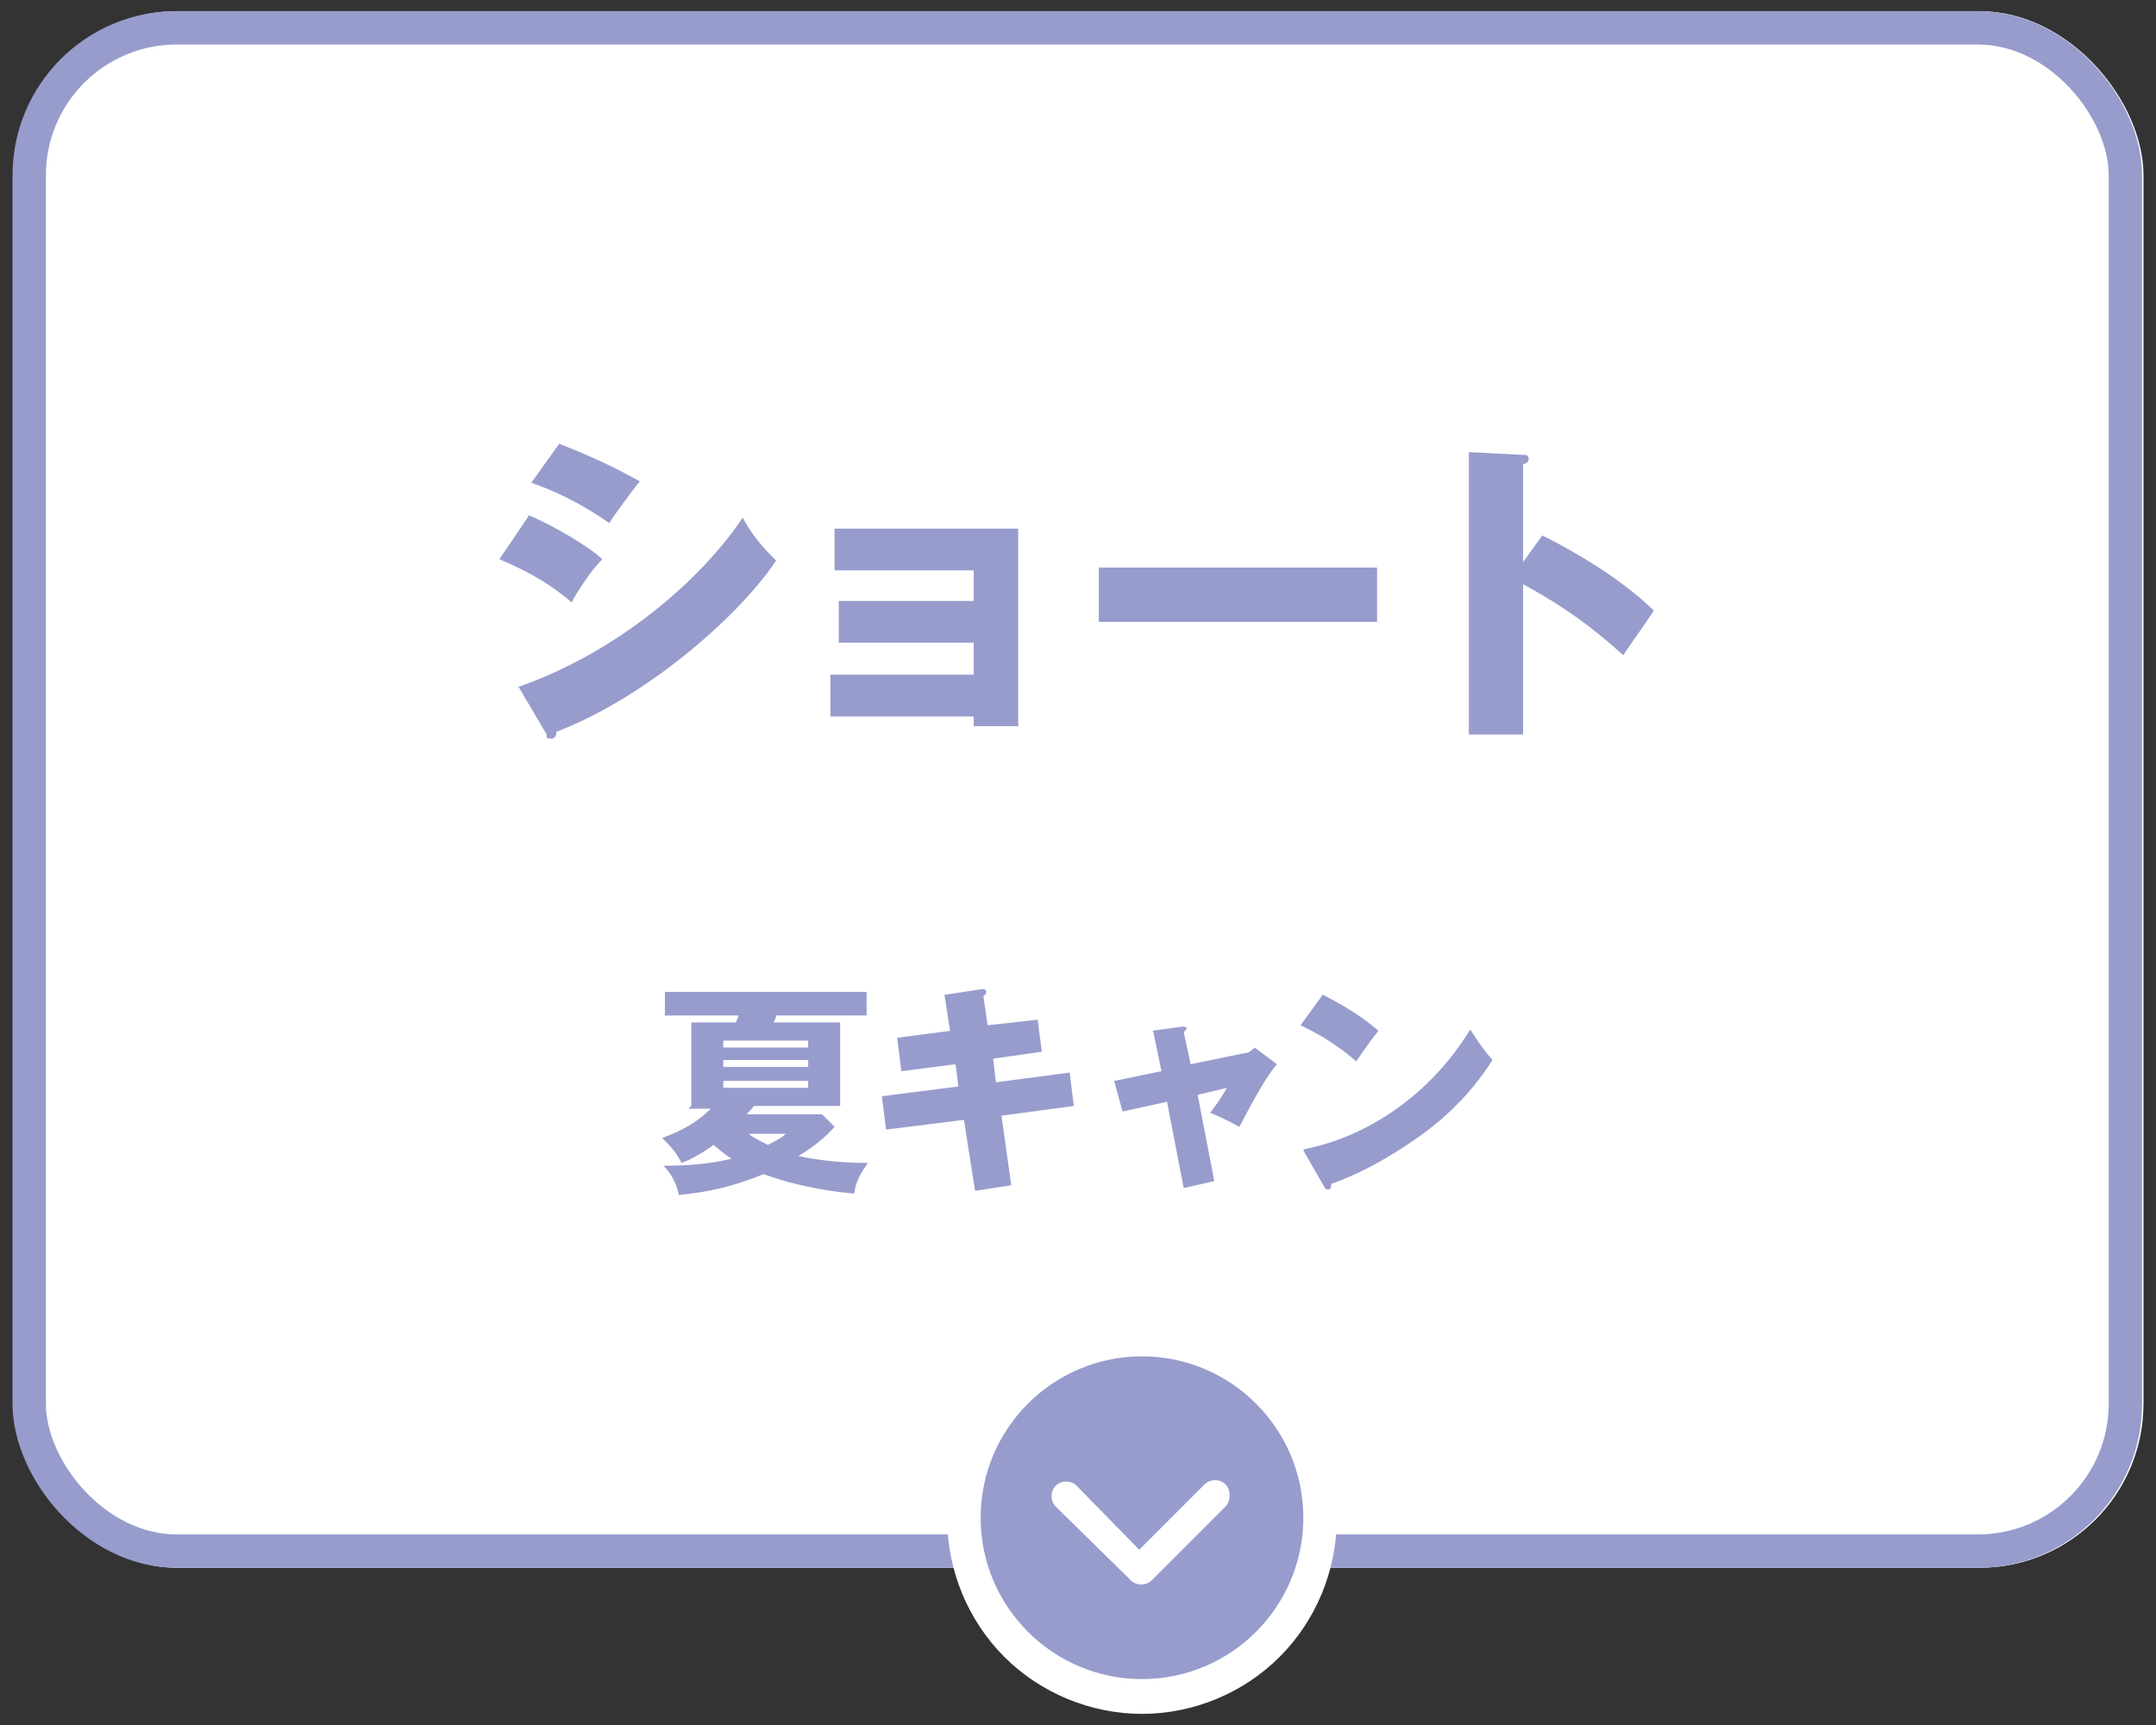 <?xml version="1.0" encoding="UTF-8"?>
<svg id="_レイヤー_5" data-name="レイヤー_5" xmlns="http://www.w3.org/2000/svg" width="155" height="124" version="1.1" viewBox="0 0 155 124">
  <rect x="0" y="0" width="155" height="124" fill="#333333" stroke="none"/>
  <!-- Generator: Adobe Illustrator 29.3.1, SVG Export Plug-In . SVG Version: 2.1.0 Build 151)  -->
  <defs>
    <style>
      .st0 {
        fill: #fff;
      }

      .st1 {
        fill: #979ccd;
      }

      .st2 {
        isolation: isolate;
      }

      .st3 {
        fill: none;
        stroke: #979ccd;
        stroke-width: 2.4px;
      }
    </style>
  </defs>
  <g id="_長方形_514-14" data-name="長方形_514-14">
    <rect class="st0" x="1" y=".8" width="153.1" height="111.9" rx="11.8" ry="11.8"/>
    <rect class="st3" x="2.1" y="2" width="150.7" height="109.5" rx="10.6" ry="10.6"/>
  </g>
  <g id="Icon_ionic-ios-arrow-dropdown-circle-7">
    <path class="st1" d="M82.1,122c-3.4,0-6.6-1.3-9.1-3.8-2.4-2.4-3.8-5.6-3.8-9.1s1.3-6.6,3.8-9.1c2.4-2.4,5.6-3.8,9.1-3.8s6.6,1.3,9.1,3.8c2.4,2.4,3.8,5.6,3.8,9.1s-1.3,6.6-3.8,9.1c-2.4,2.4-5.6,3.8-9.1,3.8Z"/>
    <path class="st0" d="M82.1,97.5c-6.4,0-11.6,5.2-11.6,11.6s5.2,11.6,11.6,11.6,11.6-5.2,11.6-11.6-5.2-11.6-11.6-11.6M82.1,111.2l4.5-4.5c.4-.4,1.1-.4,1.5,0,.2.2.3.5.3.8s-.1.6-.3.8l-5.3,5.3c-.4.4-1.1.4-1.5,0l-5.4-5.3c-.4-.4-.4-1.1,0-1.5.4-.4,1.1-.4,1.5,0l4.5,4.6M82.1,95.2c3.7,0,7.3,1.5,9.9,4.1,2.6,2.6,4.1,6.2,4.1,9.9s-1.5,7.3-4.1,9.9c-2.6,2.6-6.2,4.1-9.9,4.1s-7.3-1.5-9.9-4.1c-2.6-2.6-4.1-6.2-4.1-9.9s1.5-7.3,4.1-9.9c2.6-2.6,6.2-4.1,9.9-4.1Z"/>
  </g>
  <g id="_ショート" data-name="ショート" class="st2">
    <g class="st2">
      <path class="st1" d="M37.9,37c1.8.7,4.6,2.4,5.4,3.2-.9.9-1.9,2.5-2.2,3.1-2-1.7-3.8-2.5-5.2-3.1l2.1-3.1ZM37.2,49.4c7.2-2.5,13.2-7.7,16.2-12.2.8,1.6,2.2,2.9,2.4,3.1-2.9,4.3-9.7,10-15.8,12.3,0,.1,0,.5-.4.5s-.3-.2-.3-.3l-2-3.4ZM40.2,31.9c2.3.9,3.8,1.6,5.8,2.7-.5.6-1.9,2.5-2.2,3-1.7-1.2-3.6-2.2-5.6-2.9l2-2.8Z"/>
      <path class="st1" d="M59.7,51.4v-2.9h10.3v-2.3h-9.7v-3h9.7v-2.2h-10v-3h13.2v14.2h-3.2v-.7h-10.3Z"/>
      <path class="st1" d="M99,40.8v3.9h-20v-3.9h20Z"/>
      <path class="st1" d="M110.9,38.5c3.4,1.7,6.3,3.7,8,5.4-1,1.5-1.2,1.7-2.2,3.2-.8-.7-3.1-2.9-7.2-5.1v10.8h-3.9v-20.3l3.9.2c.2,0,.4,0,.4.3s-.3.3-.4.4v7l1.3-1.8Z"/>
    </g>
  </g>
  <g class="st2">
    <path class="st1" d="M49.7,79.5v-6h3.2c0,0,.1-.2.2-.5h-5.3v-1.7h14.5v1.7h-6.5c0,.1-.1.4-.2.5h4.8v6h-6.2c-.2.3-.4.4-.5.6h5.4l.9.9c-.7.8-1.6,1.5-2.6,2.1.5.1,2.3.5,5,.5-.9,1.2-.9,1.8-1,2.2-1.1-.1-3.8-.4-6.5-1.4-2.2.9-4,1.3-6.1,1.5-.2-1.1-.8-1.8-1.1-2.1,2.6,0,4-.3,4.9-.5-.3-.2-.6-.4-1.3-1-1.1.8-1.8,1.1-2.3,1.3-.4-.8-.8-1.2-1.4-1.8.5-.2,2.1-.7,3.5-2.1h-1.6ZM58.1,75.3v-.5h-6.1v.5h6.1ZM52,76.2v.5h6.1v-.5h-6.1ZM52,77.7v.5h6.1v-.5h-6.1ZM53.8,81.5c.4.3.8.5,1.4.8.8-.4,1.1-.6,1.3-.8h-2.7Z"/>
    <path class="st1" d="M68,71.5l2.6-.4c.1,0,.3,0,.3.2s-.1.2-.2.3l.3,2.1,3.6-.4.3,2.3-3.5.5.2,1.7,5.3-.7.3,2.4-5.2.7.7,5-2.6.4-.8-5.1-5.6.7-.3-2.4,5.5-.7-.2-1.6-3.9.5-.3-2.4,3.8-.5-.4-2.6Z"/>
    <path class="st1" d="M82.8,74.1l2.2-.3c.1,0,.3,0,.3.1s-.1.2-.2.3l.5,2.3,3.9-.8c.3,0,.5-.2.7-.4l1.6,1.2c-.7.8-1.6,2.4-2.7,4.5-.7-.4-1.8-.9-2.1-1,.6-.8.8-1.1,1.2-1.8l-2.1.5,1.2,6.2-2.2.5-1.2-6.2-3.2.7-.6-2.2,3.4-.7-.6-2.9Z"/>
    <path class="st1" d="M95.1,71.5c2.7,1.4,3.5,2.2,4,2.6-.4.5-.5.6-1.6,2.2-1.7-1.5-3.2-2.2-4-2.6l1.6-2.2ZM93.8,82.6c4.6-.9,9.1-4,11.9-8.6.7,1.1,1,1.5,1.6,2.2-.9,1.4-2.4,3.4-5,5.3-1.5,1.1-4,2.7-6.6,3.6,0,.2,0,.4-.2.4s-.2,0-.3-.2l-1.5-2.6Z"/>
  </g>
</svg>